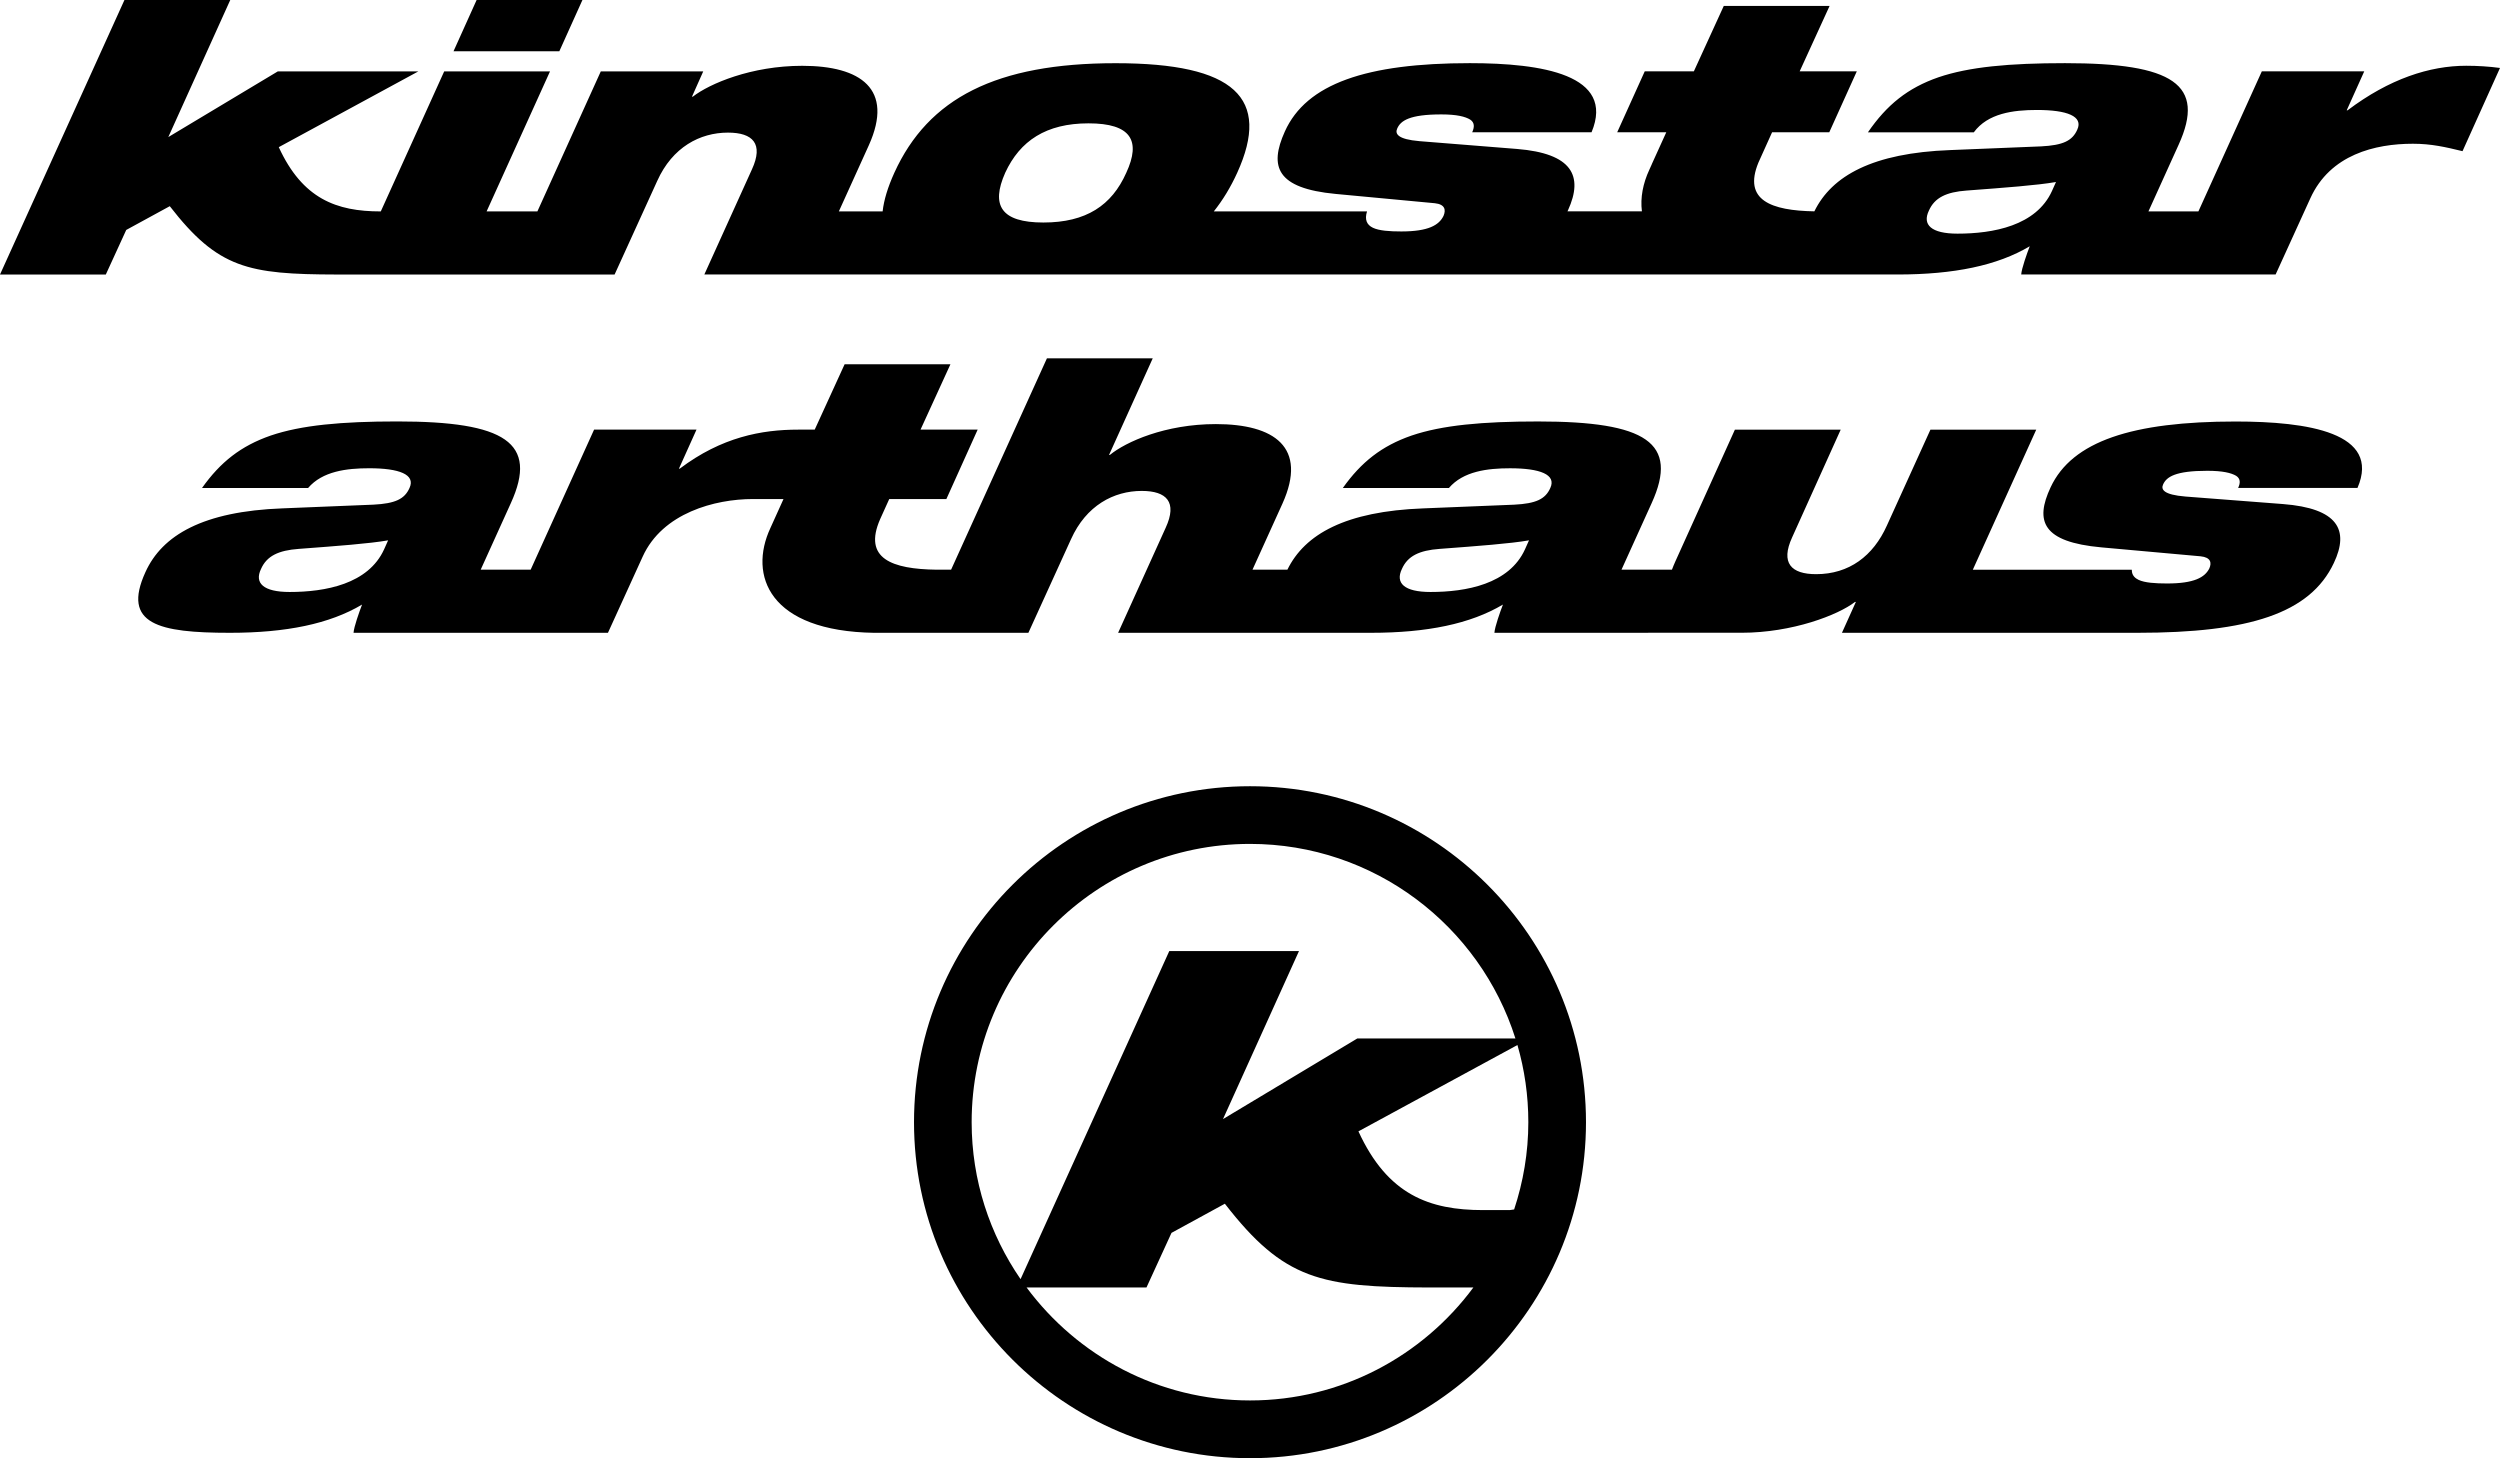 <?xml version="1.0" encoding="UTF-8"?> <svg xmlns="http://www.w3.org/2000/svg" xmlns:xlink="http://www.w3.org/1999/xlink" version="1.1" x="0px" y="0px" viewBox="0 0 1046.65 610.48" style="enable-background:new 0 0 1046.65 610.48;" xml:space="preserve"> <style type="text/css"> .st0{display:none;} .st1{display:inline;opacity:0.7;fill:none;stroke:#71B3CF;stroke-width:2;stroke-linecap:round;stroke-miterlimit:10;} </style> <g id="Ebene_1"> </g> <g id="Ebene_2"> <path d="M523.34,329.16c-77.58,0-140.68,63.1-140.68,140.67c0,77.55,63.11,140.66,140.68,140.66 c77.54,0,140.65-63.11,140.65-140.66C663.99,392.26,600.88,329.16,523.34,329.16z M523.34,586.31c-38.33,0-72.3-18.66-93.55-47.29 h50.19l10.48-22.87l22.34-12.2c24.78,31.97,40.19,34.96,85.49,35.07v0h18.55C595.62,567.66,561.64,586.31,523.34,586.31z M639.85,469.82c0,12.77-2.14,25.03-5.94,36.53l-1.86,0.27h-11.1c-22.55,0-40.02-6.38-52.23-32.97l66.57-36.14 C638.26,447.78,639.85,458.62,639.85,469.82z M568.24,434.77l-56.21,33.74l31.8-70.33h-54.3l-62.26,137.35 c-12.87-18.72-20.48-41.32-20.48-65.71c0-64.24,52.28-116.51,116.54-116.51c52.03,0,96.21,34.29,111.12,81.46H568.24z M935.97,176.47c-43.24,0-68.44,8.23-77.46,27.54c-6.66,14.22-3.43,22.9,21.24,25.15l41.53,3.74c4.33,0.45,4.72,2.7,3.67,5.09 c-1.88,3.74-6.34,6.29-17.68,6.29c-4.96,0-9.33-0.3-11.9-1.5c-1.56-0.73-2.52-1.8-2.79-3.26l-0.09-1h-66.55l26.55-58.63h-44.3 l-18.22,40.12c-5.71,12.75-15.82,20.37-29.64,20.37c-10.46,0-14.96-4.67-10.04-15.4l20.34-45.1h-44.3l-24.95,55.21 c-0.54,1.19-0.99,2.32-1.41,3.42h-21.12l12.62-27.85c11.56-25.35-2.34-34.21-47.53-34.21c-23.39,0-40.2,1.56-53,5.91 c-12.48,4.33-21.06,11.1-28.76,21.95h44.41c6-7.01,16.08-8.26,25.59-8.26c12.58,0,19.47,2.64,16.87,8.24 c-2.05,4.67-5.99,6.53-15.12,7l-38.08,1.55c-32.45,1.21-49.58,10.74-56.88,25.67h-14.61l12.55-27.68 c10.66-23.64-3.43-33.28-27.88-33.28c-21.26,0-37.73,7.46-44.37,12.91h-0.35l18.29-40.44h-44.3l-40.12,88.49h-6.04 c-18.68-0.24-30.94-4.6-23.66-21.18l3.8-8.4h23.92l13.1-29.06h-23.92l12.52-27.37h-44.3l-12.52,27.37h-6.95 c-15.24,0-32.04,3.11-49.54,16.33h-0.35l7.35-16.33h-42.88l-26.55,58.63h-20.92l12.62-27.85c11.56-25.35-2.34-34.21-47.53-34.21 c-23.39,0-40.2,1.56-53,5.91c-12.48,4.33-21.06,11.1-28.76,21.95h44.41c6-7.01,16.08-8.26,25.59-8.26 c12.58,0,19.47,2.64,16.87,8.24c-2.05,4.67-5.99,6.53-15.12,7l-38.07,1.55c-33.23,1.24-50.39,11.2-57.4,26.75 c-9.92,21.77,5.62,25.35,35.39,25.35c23.57,0,41.75-3.73,55.33-11.82c-1.19,3.11-3.4,9.33-3.57,11.82l106.51,0.01l14.53-31.88 c8.31-18.35,30.36-24.13,46.13-24.13h12.84l-5.48,12.12c-9.25,19.84-0.65,43.25,43.58,43.89h64.42l17.85-39.19 c6.36-14.15,17.92-20.22,29.61-20.22c10.45,0,14.96,4.67,10.04,15.39l-19.93,44.01h105.78c23.57,0,41.75-3.74,55.33-11.83 c-1.19,3.11-3.4,9.33-3.57,11.82l103.48-0.01c21.27,0,40.49-7.46,47.49-12.91h0.36l-5.83,12.93h123.68 c46.79,0,72.31-8.11,82.25-29.21c6.6-13.92,1.66-22.91-21.34-24.7l-40.78-3.14c-9.23-0.75-10.33-2.99-9.34-5.09 c1.4-3.14,5.15-5.69,18.44-5.69c6.56,0,10.08,0.9,12.12,2.1c1.86,1.2,1.82,2.99,0.83,5.09h49.97 C996.97,181.11,966.09,176.47,935.97,176.47z M160.82,229.96c-6.63,14.62-24.69,17.88-39.58,17.88c-10.99,0-14.81-3.73-11.96-9.64 c2.39-5.44,7.31-7.78,15.77-8.4c16.39-1.24,29.35-2.18,37.44-3.58L160.82,229.96z M638.46,229.96 c-6.63,14.62-24.69,17.88-39.58,17.88c-10.99,0-14.81-3.73-11.96-9.64c2.39-5.44,7.31-7.78,15.77-8.4 c16.39-1.24,29.35-2.18,37.44-3.58L638.46,229.96z M234.17,21.46h-44.3L199.54,0h44.3L234.17,21.46z M1032.49,27.53 c-15.24,0-32.16,5.44-49.66,18.66h-0.36l7.35-16.33h-42.88l-26.55,58.63h-20.92l12.61-27.84c11.56-25.35-2.34-34.21-47.53-34.21 c-23.39,0-40.2,1.56-52.99,5.91c-12.89,4.47-21.63,11.55-29.53,23.04h44.33c5.86-7.97,16.46-9.35,26.44-9.35 c12.58,0,19.47,2.64,16.87,8.24c-2.05,4.67-5.99,6.53-15.12,7l-38.08,1.55c-32.43,1.21-49.56,10.73-56.87,25.65 c-18.07-0.32-29.92-4.62-23.43-20.39l5.73-12.71h23.94l11.53-25.52h-23.92l12.52-27.37h-44.3l-12.52,27.37h-20.56l-11.54,25.52 h20.55l-6.08,13.39h0.02l-1.02,2.26c-2.67,5.73-3.85,11.76-3.12,17.45h-31.17c0.07-0.16,0.16-0.31,0.23-0.46 c6.6-14.46,1.66-23.8-21.34-25.66L594.3,59.1c-9.23-0.78-10.33-3.11-9.34-5.29c1.4-3.27,5.15-5.91,18.44-5.91 c6.56,0,10.08,0.93,12.12,2.18c1.86,1.24,1.82,3.11,0.83,5.29h49.97c10.05-24.11-20.83-28.93-50.95-28.93 c-43.24,0-68.44,8.55-77.46,28.62c-6.66,14.77-3.43,23.79,21.24,26.13l41.53,3.89c4.33,0.47,4.72,2.8,3.67,5.29 c-1.88,3.89-6.34,6.53-17.68,6.53c-4.96,0-9.33-0.31-11.9-1.55c-2.57-1.24-3.53-3.42-2.45-6.84h-64.15 c3.81-4.79,7.07-10.17,9.8-16.17c14.22-31.26-0.94-45.88-50.92-45.88c-49.97,0-78.4,14.62-92.63,45.88 c-2.72,6-4.37,11.38-4.9,16.17h-18.33l12.55-27.68c10.66-23.64-3.43-33.28-27.88-33.28c-21.27,0-38.79,7.46-45.79,12.91h-0.36 l4.71-10.58h-42.89l-26.55,58.63h-21.26l26.55-58.63h-44.3l-26.55,58.63h-0.09c-18.4,0-32.66-5.21-42.62-26.9l58.45-31.73h-58.84 L70.46,57.39L96.4,0H52.1L0,114.93h44.3l8.55-18.66l18.23-9.95c20.22,26.08,32.79,28.53,69.76,28.61v0h116.47l17.85-39.19 c6.36-14.15,17.92-20.22,29.61-20.22c10.46,0,14.96,4.67,10.04,15.39l-19.93,44.01h499.56c23.57,0,41.75-3.73,55.33-11.82 c-1.19,3.11-3.4,9.33-3.57,11.82h106.51l14.53-31.88c8.31-18.35,27.16-22.86,42.93-22.86c7.8,0,13.71,1.4,20.79,3.11l15.69-34.84 C1042.18,27.84,1037.28,27.53,1032.49,27.53z M471.53,72.32c-6.08,13.69-16.81,20.84-34.71,20.84c-17.72,0-22.06-7.15-15.98-20.84 c6.19-13.38,17.13-20.68,34.85-20.68C473.6,51.63,477.73,58.94,471.53,72.32z M859.09,79.94c-6.63,14.62-24.69,17.88-39.58,17.88 c-10.99,0-14.81-3.73-11.96-9.64c2.39-5.44,7.31-7.78,15.77-8.4c16.39-1.24,29.35-2.18,37.44-3.58L859.09,79.94z"></path> </g> <g id="_x21__x21__KOMMENTARE" class="st0"> <line class="st1" x1="523.33" y1="-72.13" x2="523.33" y2="665.83"></line> </g> </svg> 